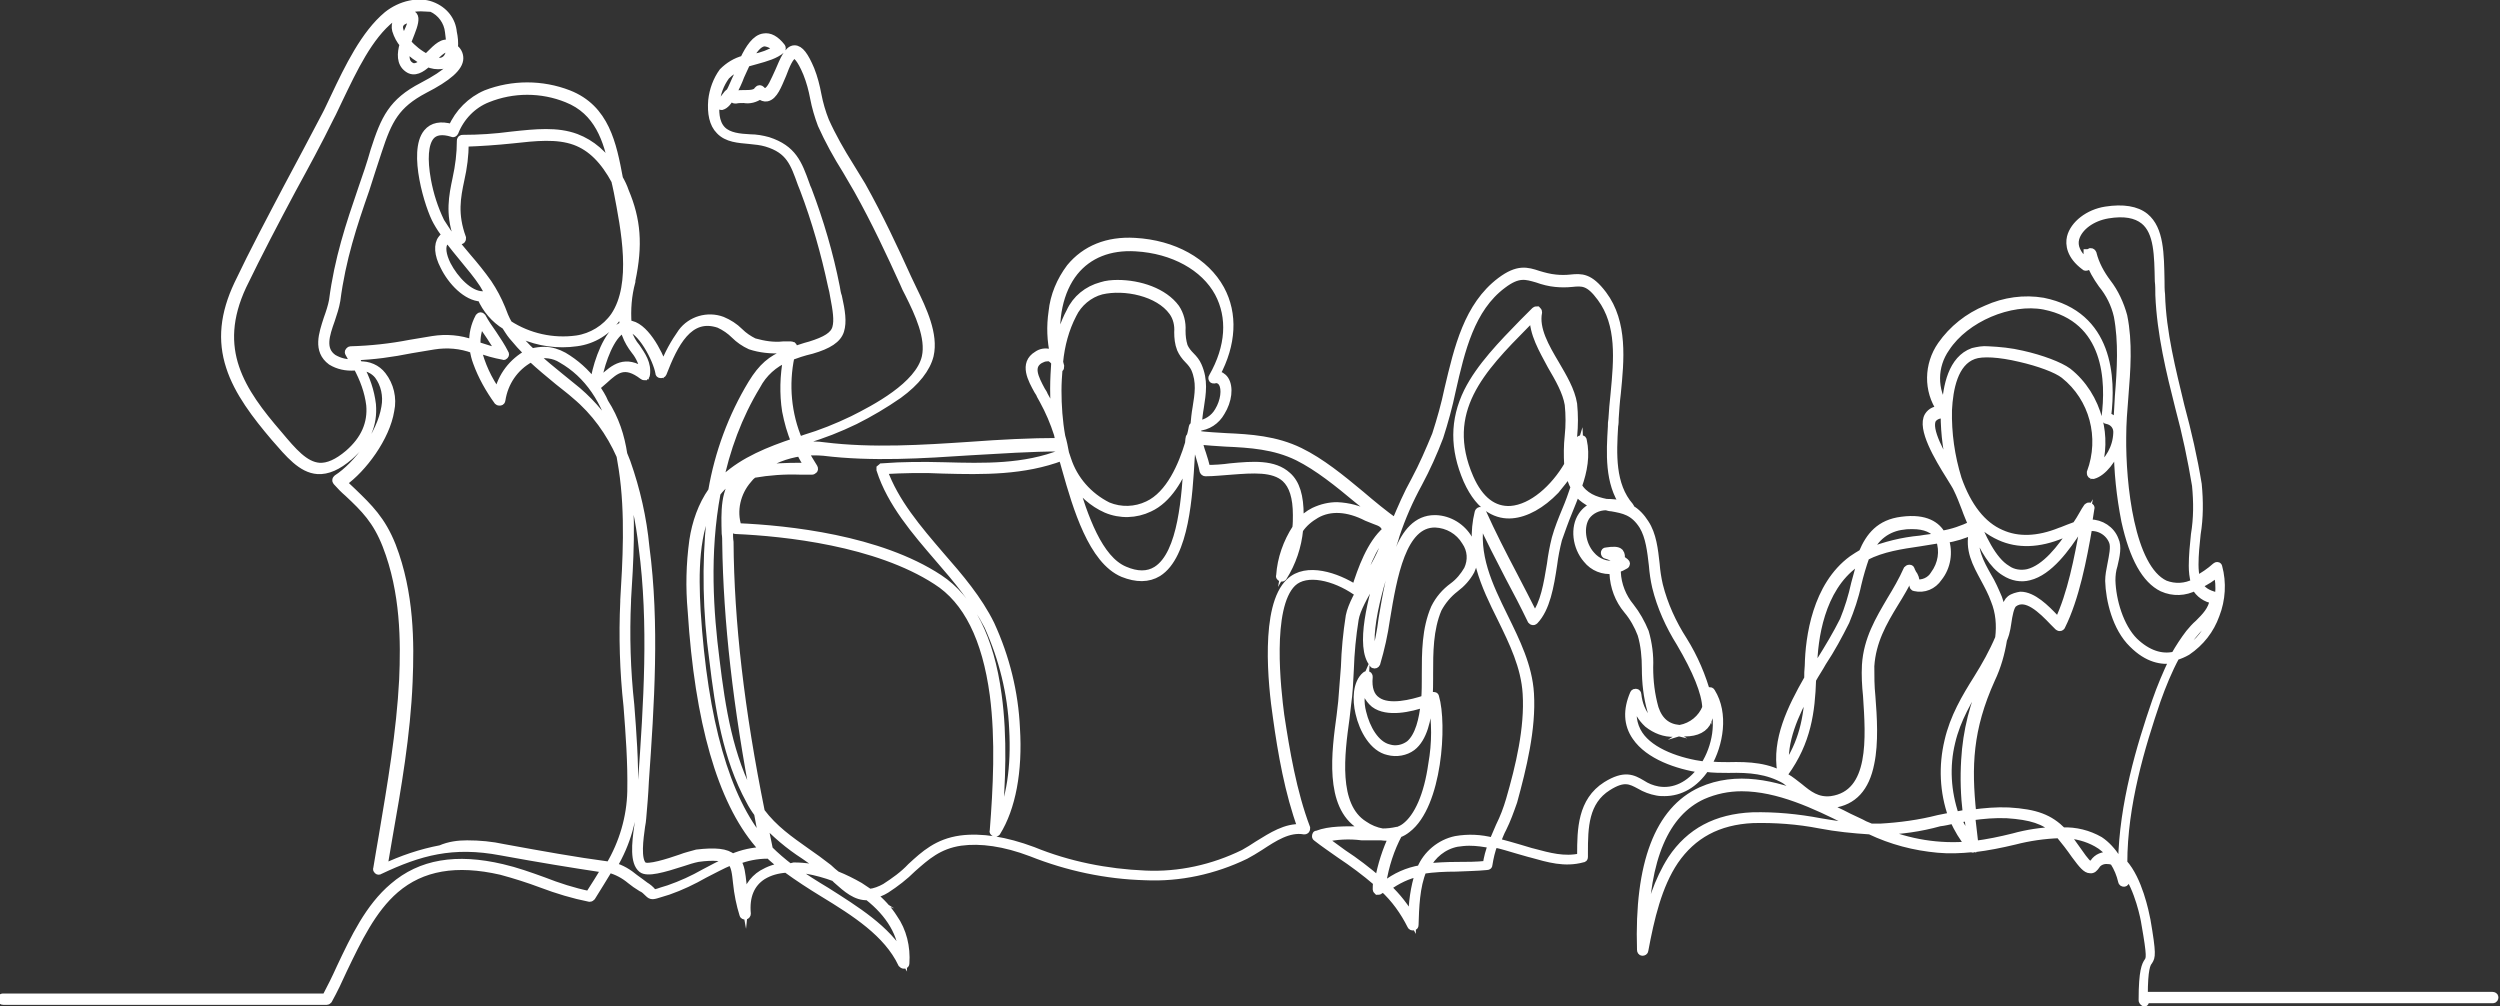 <svg xmlns="http://www.w3.org/2000/svg" xmlns:xlink="http://www.w3.org/1999/xlink" id="b2de4986-7d07-471b-a643-c9779cdeae7e" x="0px" y="0px" viewBox="0 0 463.5 186.6" style="enable-background:new 0 0 463.5 186.6;" xml:space="preserve">
<rect x="0" y="0" width="463.5" height="186.6" fill="#333333" stroke="none"/>
<style type="text/css">
	.st0{fill:#FFFFFF;stroke:#FFFFFF;stroke-width:1.4;stroke-miterlimit:10;}
</style>
<path class="st0" d="M397.6,185.9c-0.1,0-0.2-0.1-0.3-0.2c-0.1-0.1-0.1-0.2-0.1-0.3c0-5.5,0.6-6.5,1-7.1s0.6-0.9-0.5-7.1  c-0.1-0.8-1.2-6.4-3.6-9.6c0,0.6,0,1.1,0,1.7c0,0.2-0.1,0.4-0.3,0.4c-0.2,0-0.4-0.1-0.4-0.3l0,0c-0.3-1.3-0.8-2.5-1.5-3.6  c-0.3-0.2-0.7-0.3-1.1-0.3c-0.9-0.1-1.8,0.3-2.2,1c-0.3,0.4-0.6,0.8-1.1,0.7c-0.7,0-1.4-0.8-2.8-2.7c-0.9-1.3-1.9-2.6-2.9-3.8l0,0  c-2.8,0.1-5.6,0.5-8.3,1.2c-2.5,0.6-5,1.1-7.5,1.4l-0.1,0c-0.1,0.1-0.2,0.1-0.3,0c-2.1,0.2-4.2,0.3-6.3,0.1  c-4.4-0.4-8.6-1.5-12.6-3.4c-3.1-0.2-6.2-0.5-9.3-1.1c-4.1-0.8-8.3-1.1-12.4-1c-6.5,0.3-11.2,2.9-14.5,7.7  c-3.1,4.6-4.5,10.7-5.6,16.6c0,0.2-0.2,0.3-0.4,0.3c-0.2,0-0.3-0.2-0.3-0.4c-0.5-16,3.3-25.9,11.2-29.5c6.5-2.9,13.6-1.3,20.1,1.4  c-0.8-0.5-1.5-1-2.2-1.6c-0.8-0.6-1.6-1.2-2.4-1.8c-3.2-1.8-6.5-2.1-10.4-2c-1.4,0-2.9,0-4.3-0.2v0c-2,3-4.7,4.5-7.6,4.5  c-0.5,0-0.9,0-1.4-0.1c-1.1-0.2-2.2-0.6-3.2-1.2c-1.7-0.9-2.9-1.6-5.9,0.3c-4.3,2.7-4.4,7.5-4.4,12.2c0,0.3,0,0.5,0,0.8  c0,0.2-0.1,0.3-0.3,0.3c-3.3,0.9-6.3,0-9.5-0.9l-0.4-0.1l-2.1-0.6c-1.4-0.4-2.9-0.9-4.4-1.2c-0.5,1.3-0.8,2.6-1,3.9  c0,0.2-0.1,0.3-0.3,0.3c-2,0.2-3.9,0.2-5.8,0.3c-2,0-4.1,0.1-6.1,0.4c-1.3,3.1-1.4,7-1.5,10.2c0,0.2-0.1,0.3-0.3,0.3  c-0.2,0-0.3,0-0.4-0.2c-1.3-2.6-3-5-5.2-7l-0.6,0.5c-0.1,0.1-0.3,0.1-0.4,0.1c-0.1-0.1-0.2-0.2-0.2-0.3c0-0.4,0-0.9,0.1-1.3  c-2.2-1.9-4.5-3.6-6.9-5.2c-1.4-1-2.9-2-4.3-3.1c-0.2-0.1-0.2-0.3-0.1-0.5c0-0.1,0.1-0.1,0.2-0.1c2.3-0.9,5.3-0.8,8.2-0.8h1.3  c-0.5-0.2-1-0.5-1.5-0.8c-6-3.7-4.6-13.8-3.7-20.4c0.1-0.9,0.2-1.8,0.3-2.6c0.2-2.1,0.3-4.3,0.5-6.4c0.1-3.2,0.4-6.3,0.9-9.5  c0.4-2,1.8-4.4,3.3-7c1.8-3,3.6-6.2,3.5-8.4c-2.7,2.5-4.2,7.2-5.2,10.5v0.1c0,0.1-0.1,0.2-0.2,0.2c-0.1,0.1-0.2,0.1-0.3,0  c-3.8-2.6-9.1-4-11.7-1.5c-4.6,4.5-2.8,19.9-2.2,24.5c1,6.6,2.3,14.3,4.8,20.9c0,0.1,0,0.3-0.1,0.4c-0.1,0.1-0.2,0.1-0.3,0.1  c-2.9-0.5-5.6,1.3-8.2,3c-0.9,0.6-1.8,1.1-2.7,1.6c-5.8,2.8-12.2,4.2-18.6,3.9c-7.2-0.2-14.3-1.7-21.1-4.4c-5-1.9-9.4-2.5-13.1-2  c-4.1,0.6-6.4,2.7-8.9,4.9c-1.5,1.5-3.2,2.8-4.9,3.9c-0.8,0.5-1.6,0.8-2.5,1c1.5,1.2,2.9,2.7,3.9,4.3c1.7,2.4,2.4,5.4,2.2,8.4  c0,0.2-0.1,0.3-0.3,0.3c-0.2,0-0.3-0.1-0.4-0.2c-2.7-5.7-8.7-9.5-14.6-13.1c-2.3-1.4-4.6-2.9-6.8-4.5c-1.6,0.1-3.1,0.5-4.4,1.3  c-2.2,1.4-3.2,3.8-2.9,7c0,0.2-0.1,0.3-0.3,0.4c-0.2,0-0.4-0.1-0.4-0.2c-0.6-1.9-1-3.9-1.2-5.9c-0.2-1.8-0.3-3.1-1.1-4  c-1.7,0.7-3.3,1.6-4.9,2.4c-2.1,1.2-4.4,2.3-6.7,3.1l-1.3,0.4c-1.6,0.5-1.8,0.6-2.4,0c-0.4-0.4-0.8-0.8-1.3-1  c-0.8-0.5-1.4-0.9-2-1.4c-1.2-1-2.5-1.7-4-2.1c-1,1.7-2.1,3.4-3.2,5.2l0,0c-0.1,0.1-0.2,0.2-0.4,0.2c-3-0.6-6-1.5-8.9-2.6  c-2.4-0.9-4.9-1.7-7.5-2.4c-8.3-1.9-14.7-0.8-19.6,3.4c-4.3,3.7-7,9.4-9.6,14.8c-0.9,2-1.8,3.9-2.8,5.7c-0.1,0.1-0.2,0.2-0.3,0.2  h-60c-0.2,0-0.4-0.1-0.4-0.3c0-0.2,0.1-0.4,0.3-0.4c0,0,0.1,0,0.1,0h59.8c0.9-1.7,1.8-3.5,2.7-5.5c2.6-5.5,5.3-11.2,9.8-15  c5.1-4.4,11.7-5.5,20.2-3.5c2.6,0.6,5.1,1.5,7.6,2.4c2.8,1.1,5.6,2,8.5,2.6c1.1-1.7,2.1-3.3,3-4.8h-0.1c-6-0.9-12.1-1.9-19.2-3.2  c-9-1.7-15.1,0-22.5,3.5c-0.1,0.1-0.3,0.1-0.4,0c-0.1-0.1-0.2-0.2-0.1-0.4c0.3-2,0.7-4,1-5.9c1.6-9.5,3.3-19.4,3.8-29.1  c0.3-7,0.3-16.2-3.1-24.9c-1.8-4.6-4-6.8-7.1-9.7c-0.7-0.6-1.4-1.3-2.1-2.1c-0.1-0.1-0.1-0.2-0.1-0.3c0-0.1,0.1-0.2,0.2-0.3  c3.7-2.4,8.1-8.2,8.9-13.2c0.4-2.1-0.1-4.3-1.3-5.9c-0.8-1-2.1-1.6-3.4-1.6c1.2,2.2,2,4.5,2.3,7c0.3,3.7-1,6.8-4.2,9.6  c-2.2,1.9-4.1,2.7-5.9,2.6c-3-0.2-5.3-3-8-6.1c-3.4-4-6.8-8.4-8.3-13.1c-1.6-4.9-1.1-9.8,1.5-15.3c2.9-6.1,6.1-12.1,9.2-18  c2.3-4.3,4.7-8.8,7-13.2c0.6-1.1,1.1-2.3,1.7-3.5c2.6-5.5,5.6-11.7,9.8-15.2c2.5-2,5.8-2.7,8.2-1.8C82.4,1.9,83.8,3.8,84,6  c0.2,0.9,0.3,1.9,0.2,2.9c0.6,0.4,1,1.1,1,1.9c0,1.7-2.2,3.6-6.5,5.8c-5.3,2.8-6.7,5.6-8.6,11.4c-0.8,2.5-1.6,4.8-2.3,7.1  c-2.3,6.6-4.4,12.9-5.4,20.6c-0.2,1.2-0.6,2.4-1,3.6c-1,2.8-1.9,5.5,0.4,7.1c1.2,0.7,2.5,1,3.9,0.9l0,0c-0.3-0.6-0.7-1.2-1-1.8  c-0.1-0.1-0.1-0.3,0-0.4c0.1-0.1,0.2-0.2,0.3-0.2c3.7-0.1,7.4-0.5,11-1.2c1.4-0.2,2.8-0.5,4.2-0.7c2.5-0.4,5.1-0.2,7.5,0.7  c-0.1-1.7,0.3-3.4,1.1-4.9c0.1-0.1,0.2-0.2,0.3-0.2c0.1,0,0.2,0.1,0.3,0.2c0.6,1.1,1.3,2.1,2,3.1c0.8,1.2,1.6,2.4,2.2,3.6  c0.1,0.1,0.1,0.3,0,0.4c-0.1,0.1-0.2,0.2-0.3,0.1c-1.6-0.3-3.1-0.7-4.6-1.3l-0.2-0.1c0.7,3,2,5.8,3.8,8.3c0.7-3.2,2.7-5.8,5.6-7.4  c-1-1-2-2.1-2.9-3.2c-0.5-0.6-0.9-1.3-1.3-1.9c-2-1.2-3.6-3.1-4.5-5.2c-2.7-0.1-5.5-3-6.9-5.9c-1.1-2.1-1.2-4-0.4-5  c0.2-0.3,0.5-0.5,0.8-0.6c-0.6-0.8-1.2-1.7-1.7-2.6c-1.5-2.6-4.7-13-1.8-16.5c1-1.2,2.5-1.5,4.6-0.9c1.2-2.8,3.5-5.1,6.3-6.3  c4.9-1.9,10.4-1.9,15.3,0c6.9,2.7,8.2,9.3,9.4,15.7c0.4,0.7,0.8,1.5,1.1,2.4c2.2,5.2,2.6,9.9,1.2,16.5v0.2c-0.7,2.6-0.9,5.2-0.7,7.9  h0.1c2.9,0.1,5.6,5.2,6.5,7.9c0.8-2.3,2-4.4,3.4-6.4c1.7-2.3,4.8-3.2,7.5-2.2c1.2,0.5,2.3,1.2,3.2,2.1c0.8,0.8,1.7,1.4,2.7,1.9  c1.8,0.5,3.6,0.8,5.4,0.6h1.5c0.1,0,0.2,0.1,0.3,0.1c0.1,0.1,0.1,0.2,0.1,0.3l-0.1,0.6c1-0.3,2-0.7,3.2-1c2.9-0.9,4.4-1.8,4.8-3.2  s0.1-3.3-0.4-5.9c-0.1-0.6-0.2-1.2-0.4-1.9c-1.3-6.1-3-12.1-5.2-17.9l-0.4-1c-1.4-3.9-2.2-6.3-6.5-7.6c-1-0.3-2.1-0.4-3.1-0.5  c-2.1-0.2-4.2-0.3-5.6-1.8c-1.2-1.2-1.6-3.2-1.4-5.6c0.2-1.9,0.9-3.8,2-5.3c1.1-1.1,2.4-1.9,3.9-2.3c1-2.1,2.2-3.9,3.7-4.1  c1.1-0.2,2.2,0.4,3.3,1.8c0.1,0.1,0.1,0.4,0,0.5c0,0,0,0,0,0c-1.1,1-2.9,1.5-4.7,2l-1.8,0.5c-0.4,0.8-0.7,1.6-1.1,2.4  c-0.4,1.1-0.9,2.1-1.3,2.9c0.2,0.2,0.3,0.3,0.5,0.5c0.5-0.1,0.9-0.1,1.4-0.1c1.1,0,2.2,0,2.6-0.7c0.1-0.1,0.2-0.2,0.3-0.2  c0.1,0,0.2,0,0.3,0.1c0.2,0.3,0.6,0.5,0.9,0.4c0.9-0.2,1.6-2.1,2.4-3.8c0.9-2.1,1.7-4.1,2.9-4.1l0,0c1,0,1.9,1.2,3,3.8  c0.6,1.5,1,3.1,1.3,4.7c0.3,1.6,0.8,3.3,1.4,4.8c1.3,2.9,2.9,5.7,4.6,8.4c0.7,1.2,1.5,2.4,2.2,3.6c3.3,5.9,6,11.7,8.5,17.2l1,2.1  c1.8,3.7,4,8.3,3.1,12.2c-0.6,2.4-2.5,4.9-5.8,7.3c-2.6,1.8-5.3,3.4-8.1,4.8c-2.9,1.4-5.9,2.6-9,3.5l-1,0.4c0.1,0.3,0.2,0.5,0.4,0.8  c1.3-0.2,2.6-0.2,3.9,0c8.9,1.1,18.2,0.5,27.2-0.1c5.4-0.4,11-0.7,16.4-0.7c-0.1-0.4-0.2-0.9-0.3-1.4c-0.7-2.2-1.6-4.3-2.7-6.3  l-0.5-0.9c-0.1-0.3-0.3-0.6-0.5-0.9c-1.1-2-2.8-5-0.1-6.6c0.7-0.5,1.5-0.6,2.3-0.4c0.3,0.1,0.6,0.2,0.8,0.4c-0.6-2.6-0.7-5.3-0.3-8  c0.3-3,1.5-5.8,3.3-8.2c2.8-3.4,6.9-5.1,12-4.8c7.2,0.4,13.1,3.7,15.9,8.8c2.5,4.6,2.2,10.2-0.8,15.8c0.6,0.1,1.2,0.4,1.6,1  c0.9,1.4,0.6,3.9-0.7,6c-0.9,1.6-2.5,2.7-4.4,2.8c0,0.5,0,1,0.1,1.4c1.7,0.2,3.5,0.3,5.2,0.4c4.5,0.2,9.2,0.5,13.7,2.7  c3.9,1.9,7.7,5,11.3,8c2.1,1.8,4.3,3.6,6.4,5.1c1.1-2.6,2.2-5.2,3.6-7.7c1.5-2.8,2.7-5.6,3.9-8.5c0.9-2.8,1.7-5.6,2.3-8.5  c1.8-7.6,3.6-15.4,9.7-20c3.2-2.4,4.9-1.9,7-1.2c1,0.3,2.1,0.6,3.2,0.7c0.9,0.1,1.9,0.1,2.8,0c2-0.2,3.5-0.3,6,3  c3.9,5.2,3.2,12.2,2.6,18.3c-0.2,1.6-0.3,3.2-0.4,4.7c0,0.5,0,0.9-0.1,1.4c-0.3,5.1-0.6,10.9,2.9,14.9c0.1,0.1,0.1,0.3,0.1,0.4  c1.1,0.6,2,1.6,2.7,2.7c1.4,2.1,1.7,4.9,2,7.6c0.1,1.3,0.3,2.6,0.6,3.9c0.9,3.6,2.5,7.1,4.5,10.2c2,3.2,3.5,6.7,4.5,10.4  c0-0.2,0-0.4,0-0.7c0-0.2,0.1-0.3,0.3-0.3c0.2,0,0.3,0,0.4,0.2c2.5,4,1.5,9.7-0.7,13.5c1.3,0.2,2.5,0.2,3.8,0.2  c4-0.1,7.4,0.1,10.7,2.1c0.9,0.5,1.7,1.2,2.5,1.8c1.7,1.4,3.3,2.7,5.9,2.4c7.9-1.1,7.1-11.6,6.6-19.3c-0.2-1.9-0.3-3.8-0.2-5.7  c0.3-4.8,2.5-8.4,4.6-12c1.1-1.8,2.2-3.7,3.1-5.7c0.1-0.1,0.2-0.2,0.4-0.2c0.2,0,0.3,0.1,0.3,0.3c0.1,0.2,0.2,0.4,0.3,0.6  c0.4,0.5,0.6,1.1,0.6,1.8c1.3,0.2,2.7-0.4,3.4-1.6c1.4-1.9,1.8-4.3,1-6.5c-1.2,0.2-2.5,0.4-3.7,0.6c-3.4,0.5-6.9,1-10,2.6  c-0.6,1.7-1.1,3.4-1.5,5.1c-0.5,2.4-1.3,4.7-2.2,6.9c-1.3,2.6-2.7,5.2-4.3,7.6c-0.6,1.1-1.3,2.1-1.9,3.2c-0.2,5.9-0.9,11.5-5.1,17.3  c-0.1,0.1-0.2,0.2-0.4,0.1c-0.1,0-0.2-0.1-0.3-0.3c-1-5.9,1.8-11.7,5-17.3c0-0.8,0-1.5,0.1-2.4c0.1-5.2,1.4-14.8,8.1-19.7  c0.6-0.4,1.2-0.8,1.9-1.2c1.3-3.1,3.2-5.5,7.3-6c4.5-0.6,6.5,1,7.4,2.6c2-0.3,3.9-1,5.6-1.8c-0.4-1-0.9-2.1-1.2-3  c-0.5-1.3-1-2.6-1.5-3.6c-0.2-0.5-0.8-1.4-1.4-2.4c-2.2-3.5-5.4-8.9-4-11.2c0.5-0.8,1.4-1.2,2.3-1.1c-2.5-3.6-2.4-8.4,0.1-12  c2.1-3,5-5.3,8.4-6.7c3.3-1.5,7-2,10.5-1.4c12.3,2.5,12.8,14.2,11.9,21.3c0.8,0.2,1.4,0.8,1.8,1.5c0.1-1.8,0.2-3.6,0.3-5.3  c0.4-4.9,0.7-10-0.2-14.8c-0.5-2.2-1.5-4.2-2.9-5.9c-1-1.4-1.8-2.8-2.4-4.4c-0.1,0.3-0.2,0.6-0.2,0.9c0,0.2-0.2,0.3-0.4,0.3  c-0.1,0-0.1,0-0.2-0.1c-2.7-2-2.9-4.1-2.6-5.4c0.6-2.4,3.3-4.5,6.5-5s5.7-0.1,7.3,1.2c2.8,2.3,2.8,6.9,2.9,11.8c0,0.9,0,1.8,0.1,2.6  c0.2,7.1,2,14,3.6,20.7c1.3,4.8,2.4,9.6,3.2,14.5c0.3,3.1,0.3,6.2-0.2,9.2c-0.2,1.9-0.4,3.8-0.4,5.7c0,0.9,0.1,1.9,0.3,2.8  c1.3-0.7,2.5-1.5,3.6-2.5c0.1-0.1,0.2-0.1,0.3-0.1c0.1,0,0.2,0.1,0.2,0.2c0.8,2.9,0.6,6.1-0.5,8.9c-1,2.8-2.8,5.1-5.3,6.8  c-0.7,0.4-1.4,0.7-2.1,0.9c-1.4,2.6-2.5,5.3-3.5,8.1c-2.9,8.5-6.2,19.4-6.2,30.2c2.8,3.1,4,9.1,4.3,10.6c1.1,6.4,0.9,6.8,0.4,7.6  c-0.4,0.5-0.9,1.4-0.9,6.4h64.6c0.2,0,0.4,0.1,0.4,0.3c0,0.2-0.1,0.4-0.3,0.4c0,0-0.1,0-0.1,0h-64.5  C397.8,185.8,397.7,185.9,397.6,185.9L397.6,185.9z M147.2,161.3c1.9,1.4,4,2.7,6,3.9c5.5,3.5,11.2,7,14.2,12.2  c-0.1-4.1-2.4-8-6.5-11.2c-2.2,0.1-3.9-1.4-5.8-3.1l-0.4-0.4c-1.6-0.6-3.4-1.1-5.1-1.4C148.8,161.4,148,161.4,147.2,161.3z   M322.9,146c-2.5,0-4.9,0.5-7.2,1.5c-7,3.2-10.6,11.7-10.8,25.3c1-4.9,2.5-9.6,5-13.5c3.4-5.1,8.3-7.7,15-8  c4.2-0.1,8.4,0.3,12.6,1.1c2.4,0.4,4.9,0.8,7.4,1l-2.5-1.2C336.6,149.3,329.7,146,322.9,146z M257.2,164.5c1.8,1.7,3.4,3.7,4.6,5.9  c0-2.9,0.4-5.9,1.3-8.6C261,162.2,259,163.2,257.2,164.5z M136.6,159.6c0.8,1,0.9,2.5,1.1,4.2c0.1,1.1,0.2,2.2,0.4,3.3  c0.2-2.1,1.4-4,3.2-5.1c1.2-0.7,2.5-1.2,3.9-1.3c-0.9-0.7-1.9-1.5-2.7-2.3c-0.1,0.1-0.2,0.1-0.2,0.1  C140.3,158.5,138.4,158.9,136.6,159.6L136.6,159.6z M155.1,162.2c1.5,0.6,2.9,1.3,4.3,2.1c0.6,0.4,1.2,0.8,1.8,1.2  c1-0.1,2-0.5,2.9-1c1.7-1.1,3.4-2.3,4.8-3.8c2.5-2.3,4.9-4.5,9.2-5.1c3.8-0.5,8.3,0.2,13.4,2.1c6.6,2.7,13.7,4.1,20.8,4.4  c6.3,0.3,12.6-1.1,18.3-3.9c0.9-0.5,1.7-1,2.6-1.6c2.6-1.6,5.2-3.3,8.1-3.1c-2.4-6.5-3.7-14-4.6-20.5c-0.9-6-2.4-20.6,2.4-25.1  c3.1-3,8.8-1,12.2,1.2c1.1-3.5,2.8-8.3,5.7-10.8c-0.4-1.2-1-1.4-2.1-1.8c-0.5-0.2-1-0.4-1.5-0.6c-3.5-1.8-6.8-2-9.4-0.5  c-1.2,0.7-2.3,1.6-3.1,2.8c-0.3,3.1-1.3,6.1-3,8.8c-0.1,0.1-0.3,0.2-0.4,0.1c-0.2-0.1-0.3-0.2-0.2-0.4c0.2-3.1,1.3-6.2,3-8.8  c0.1-0.8,0.1-1.6,0.1-2.4c0-3.3-0.7-5.5-2.1-6.8c-2.2-2-6-1.7-10-1.4c-1.6,0.1-3.2,0.3-4.8,0.3l0,0c-0.2,0-0.3-0.1-0.4-0.3  c-0.2-1-0.5-2-0.8-3c-0.3-0.9-0.6-1.8-0.8-2.8h-0.3c-0.1,0.2-0.1,0.5-0.2,0.7c-0.1,0.8-0.1,1.7-0.2,2.7c-0.4,6.8-1,18.1-6.1,21.3  c-1.8,1.1-4,1.1-6.5,0.1c-5.7-2.4-8.6-12.2-10.6-19.3c-0.2-0.6-0.3-1.2-0.5-1.7v-0.1c-0.1-0.2-0.1-0.3-0.2-0.5  c-7.1,2.7-14.6,2.6-22,2.4c-3.7-0.2-7.4-0.1-11.1,0.1c2.1,5.9,6.4,10.9,10.6,15.8c3.5,4,7,8.1,9.3,12.8c2.8,6.1,4.4,12.6,4.7,19.2  c0.5,8-0.8,14.8-3.6,19.3c-0.1,0.1-0.3,0.2-0.4,0.1c-0.2-0.1-0.3-0.2-0.2-0.4c0.6-7.7,1.1-16.8,0-25.2c-1.4-10.4-4.9-17.5-10.6-21.1  c-11.1-7.2-28.1-9-37.2-9.4c-0.2,0-0.3-0.1-0.3-0.2c-1.1-3.4-0.3-7.1,2-9.7l0,0c-0.3,0.1-0.5,0.3-0.8,0.4c-2.4,1.8-2.2,6.2-2.1,9.8  c0,0.6,0,1.3,0.1,1.9c0.1,14.8,2,31.2,5.8,50c2.4,3.2,5.3,5.2,8.4,7.4c1.3,0.9,2.7,1.9,4.1,3C154.1,161.4,154.6,161.8,155.1,162.2z   M113.7,160.6c1.5,0.4,2.8,1.2,4,2.2c0.6,0.4,1.2,0.9,1.9,1.4c0.5,0.3,1,0.7,1.4,1.2c0.2,0.2,0.2,0.2,0.3,0.2  c0.5-0.1,0.9-0.2,1.4-0.4l1.3-0.4c2.3-0.8,4.5-1.8,6.6-3c1.5-0.8,3-1.6,4.6-2.3c-1.1-0.6-2.9-0.8-5.8-0.4c-1,0.2-1.9,0.5-2.8,0.8  c-3.7,1.2-6.6,2-7.6,1.2c-1.5-1.2-1.2-4.6-0.7-8c0.1-0.6,0.1-1.1,0.2-1.4c0.1-2.3,0.3-4.6,0.5-6.9c1-14.3,2-29.1,0.1-43.4  c-0.5-4.7-1.5-9.3-2.9-13.8c1.1,8.3,0.5,17.1,0.1,23.5v0.3c-0.3,6.4-0.1,12.9,0.6,19.3c0.4,5.2,0.8,10.5,0.7,15.9  C117.6,151.6,116.2,156.4,113.7,160.6z M156.9,163.8c0.8,0.8,1.8,1.3,2.9,1.7L159,165C158.3,164.6,157.6,164.2,156.9,163.8  L156.9,163.8z M256.3,163.7l0.4,0.4c2-1.6,4.3-2.6,6.7-3c1.1-2.7,3.6-4.8,6.5-5.4c2.3-0.4,4.6-0.3,6.9,0.3c0.4-0.9,0.8-1.9,1.2-2.8  c0.8-1.6,1.4-3.2,1.9-4.9c1.8-6.2,3.5-13.3,3.1-19.7c-0.3-5-2.5-9.5-4.7-14c-3-6-6-12.3-4.2-19.6c0-0.1,0.2-0.3,0.3-0.3  c0.2,0,0.3,0.1,0.4,0.2c1.8,4,3.8,7.9,5.8,11.7c1.3,2.5,2.6,5,3.9,7.6c1.8-2.2,2.4-6,3-9.6c0.2-1.6,0.5-3.2,0.9-4.8  c0.5-1.8,1.2-3.5,1.9-5.2c0.6-1.4,1.1-2.8,1.6-4.3c-0.5-0.9-0.8-1.8-0.9-2.8c-0.8,1.2-1.7,2.3-2.6,3.4c-2.6,2.7-5.5,4.3-8.1,4.5  c-2.4,0.2-5.8-0.8-8.3-6.4c-2.5-5.8-2.5-11.1,0.1-16.4c2.3-4.6,6.4-8.8,10.3-12.8c0.7-0.7,1.5-1.5,2.2-2.2c0.1-0.1,0.3-0.1,0.4-0.1  c0.1,0.1,0.2,0.2,0.2,0.4c-0.6,3.1,1.3,6.4,3.2,9.6c1.4,2.4,2.9,4.9,3.3,7.4c0.2,2,0.2,4,0,6c-0.1,1.4-0.2,2.8-0.2,4.2  c0.6-1.1,1-2.2,1.3-3.4c0-0.2,0.2-0.3,0.4-0.3c0.2,0,0.3,0.1,0.3,0.3c0.6,2.7,0.1,5.6-0.9,8.4c0.5,0.9,1.3,1.6,2.2,2.1  c0.9,0.5,2,0.8,3,1c1.1,0,2.2,0.1,3.3,0.4c-2.9-4.1-2.6-9.6-2.3-14.5c0-0.5,0-0.9,0.1-1.4c0.1-1.5,0.2-3,0.4-4.7  c0.6-6.3,1.2-12.8-2.5-17.8c-2.2-3-3.4-2.9-5.4-2.7c-1,0.1-2,0.1-3,0c-1.1-0.1-2.3-0.4-3.4-0.8c-2.1-0.6-3.5-1.1-6.4,1.1  c-5.9,4.4-7.7,12.1-9.4,19.6c-0.6,2.9-1.4,5.8-2.3,8.6c-1.1,2.9-2.4,5.8-3.9,8.6c-1.7,3.1-3.1,6.3-4.2,9.6c-0.1,0.4-0.3,1-0.5,1.6  c-1.7,5.2-5.7,17.1-3.5,21.2c0.7-2.4,1.2-4.9,1.5-7.4c1.4-8.2,3.1-18.4,9.7-18.4h0.2c2.5,0.1,4.8,1.5,6.1,3.7c1.1,1.8,1.3,4,0.4,5.9  c-0.7,1.3-1.7,2.4-2.9,3.3c-1.3,1-2.4,2.3-3.2,3.8c-1.6,3.8-1.6,8-1.6,12.1v0.8c0,0.9,0,2.1-0.1,3.5l0.7-0.3c0.1,0,0.2,0,0.3,0  c0.1,0,0.2,0.1,0.2,0.2c1.5,5,0.6,20.1-5.2,24.5c-0.5,0.4-1,0.7-1.6,0.9C257.8,157.4,256.8,160.5,256.3,163.7L256.3,163.7z   M245.3,155.5c1.2,0.9,2.5,1.8,3.7,2.7c2.3,1.5,4.5,3.2,6.6,5c0.5-2.8,1.4-5.6,2.6-8.1c-0.7,0.1-1.4,0.1-2.1,0c-1.2,0-2.4,0-3.6,0  C250.2,154.8,247.7,154.9,245.3,155.5L245.3,155.5z M147.2,160.6c2,0,4.1,0.3,6,1l-0.1-0.1c-1.4-1.1-2.7-2-4-2.9  c-2.8-1.8-5.4-4-7.6-6.4c0.4,1.7,0.7,3.5,1.1,5.3c1.2,1.2,2.5,2.3,3.8,3.3L147.2,160.6z M393.2,160.6l0.1,0.2v-0.1L393.2,160.6z   M272.4,156.1c-0.8,0-1.6,0.1-2.3,0.2c-2.5,0.5-4.6,2.2-5.7,4.5c1.9-0.2,3.8-0.3,5.8-0.3c1.7,0,3.5,0,5.4-0.2c0.2-1.3,0.5-2.5,1-3.7  C275.2,156.3,273.8,156.1,272.4,156.1z M115.6,84.2c0.2,0.5,0.4,1,0.6,1.5c1.8,5.1,3,10.4,3.5,15.7c1.9,14.3,0.9,29.2-0.1,43.5  c-0.1,2.3-0.3,4.6-0.5,6.9c0,0.3-0.1,0.8-0.2,1.4c-0.3,2.2-0.9,6.3,0.4,7.3c0.8,0.6,4.6-0.6,6.9-1.4c1-0.4,2-0.6,3-0.9  c3.4-0.4,5.5-0.2,6.6,0.8l0,0c1.8-0.8,3.8-1.2,5.8-1.3v-0.1c-0.3-0.4-0.7-0.7-1-1.1c-6.9-8.1-11.1-22.7-12.4-43.2  c-0.4-4.4-0.3-8.7,0.3-13.1c0.5-3.3,1.6-6.5,3.5-9.2c1.2-7,3.7-13.8,7.4-19.9c1.9-3.1,3.6-4.5,6.3-5.6c0.1-0.2,0.1-0.5,0.1-0.7h-1  c-1.9,0.1-3.9-0.1-5.7-0.7c-1.1-0.5-2.1-1.2-2.9-2c-0.8-0.8-1.8-1.5-2.9-2c-5.6-1.9-8.3,3.7-10.4,9.1c-0.1,0.2-0.2,0.2-0.4,0.2  c-0.2,0-0.3-0.1-0.3-0.3c-0.4-2.4-3.4-8.3-6-8.4c0.1,0.3,0.2,0.6,0.2,0.9c0.4,1,0.9,2,1.6,2.8c1,1.5,2.1,3,1.8,5.1  c0,0.1-0.1,0.2-0.2,0.3c-0.1,0-0.3,0-0.4-0.1c-3.4-2.6-5-1.2-7.2,0.8c-0.5,0.4-1,0.9-1.5,1.3c0.6,0.9,1.2,1.8,1.6,2.8  C114.1,77.7,115.1,80.9,115.6,84.2z M86.6,156.5c2.3,0,4.5,0.2,6.8,0.7c7.1,1.3,13.2,2.4,19.2,3.2l0.4,0.1c2.5-4.2,3.9-9,4-13.8  c0.1-5.3-0.3-10.6-0.7-15.8c-0.7-6.4-0.9-12.9-0.6-19.4v-0.3c0.4-6.7,1-15.9-0.3-24.3c-0.1-0.8-0.3-1.6-0.4-2.4  c-1.9-4.3-4.7-8.2-8.3-11.2c-1-0.9-2.1-1.7-3.2-2.6c-1.7-1.4-3.4-2.8-5-4.3l-0.2,0.1c-2.9,1.6-4.8,4.4-5.3,7.7  c0,0.1-0.1,0.3-0.3,0.3c-0.1,0-0.3,0-0.4-0.1c-1.6-2.2-3-4.7-3.9-7.2c-0.3-0.8-0.5-1.6-0.6-2.4c-2.4-0.9-4.9-1.1-7.4-0.7  c-1.4,0.2-2.8,0.5-4.2,0.7c-3.5,0.7-7,1.2-10.5,1.3c0.3,0.5,0.6,1.1,0.9,1.6c1.7-0.1,3.3,0.6,4.3,1.9c1.4,1.8,2,4.2,1.5,6.5  c-0.8,5-5.1,10.8-8.8,13.4l1.8,1.7c3,2.9,5.4,5.2,7.3,10c3.4,8.8,3.4,18,3.1,25.2c-0.4,9.8-2.1,19.6-3.8,29.2  c-0.3,1.7-0.6,3.5-0.9,5.3c3.4-1.6,6.9-2.8,10.6-3.5C83.3,156.7,85,156.5,86.6,156.5L86.6,156.5z M382.9,154.7  c0.8,0.9,1.6,2,2.5,3.3c1.1,1.6,1.8,2.4,2.2,2.4c0.1,0,0.3-0.2,0.6-0.5c0.6-0.9,1.7-1.4,2.9-1.2l0.3,0c-0.7-1-1.6-1.8-2.7-2.4  C386.9,155.3,384.9,154.8,382.9,154.7L382.9,154.7z M392.5,159.2c0.3,0.2,0.6,0.4,0.9,0.6c0.2-10.7,3.4-21.4,6.3-29.8  c0.9-2.6,2-5.2,3.2-7.7c-2.1,0.3-4.7-0.1-7.5-2.9c-3.1-3-4.3-8.2-4.4-11.7c0-1,0.2-2,0.4-3c0.3-1.6,0.7-3.3,0.3-4.3  c-0.7-1.8-2.6-2.9-4.5-2.6c-1,5.8-2.4,13.1-5,18.3c-0.1,0.1-0.1,0.2-0.3,0.2c-0.1,0-0.2,0-0.3-0.1c-0.3-0.3-0.6-0.6-0.9-0.9  c-2.1-2.2-5.1-5.2-7.4-3.4c-0.6,0.5-0.9,2.2-1.1,3.6c-0.1,0.7-0.2,1.3-0.4,2c-0.1,0.4-0.3,0.8-0.4,1.1c-0.4,2.5-1.1,5-2.2,7.3  c-4.2,9.3-4.4,16.2-3.5,24.9c2.2-0.3,4.5-0.5,6.7-0.4c5.1,0.3,7.6,1.3,10,3.7c2.4-0.1,4.8,0.5,6.9,1.7  C390.5,156.6,391.6,157.8,392.5,159.2L392.5,159.2z M277.5,156.1c1.5,0.4,3,0.8,4.3,1.2l2,0.6l0.4,0.1c3,0.8,5.8,1.6,8.9,0.9  c0-0.2,0-0.3,0-0.5c0-4.6,0.1-9.9,4.7-12.8c3.4-2.1,4.9-1.3,6.6-0.3c0.9,0.6,1.9,1,3,1.2c3,0.5,5.9-0.9,8.1-3.9  c-4.6-0.7-9.8-2.5-12.2-6c-1.6-2.3-1.7-5-0.4-8c0.1-0.2,0.2-0.2,0.4-0.2c0.2,0,0.3,0.2,0.3,0.3c0.4,3.8,2.6,5.9,5.1,6.5  c-1.3-0.8-2.2-2.1-2.6-3.5c-0.7-2.5-1-5.1-1-7.8c0-2.1-0.2-4.3-0.8-6.3c-0.6-1.6-1.5-3.2-2.6-4.5c-1.6-1.9-2.5-4.3-2.6-6.8  c0-0.2,0-0.4,0-0.6c-1.9,0.2-3.7-0.5-4.9-2c-2-2.3-2.4-5.9-0.9-8.1c0.6-0.9,1.5-1.6,2.6-1.9c-0.5-0.2-1.1-0.4-1.5-0.7  c-0.8-0.5-1.6-1.1-2.1-1.9c-0.5,1.3-1,2.6-1.5,3.8c-0.7,1.7-1.3,3.4-1.9,5.1c-0.4,1.6-0.7,3.1-0.9,4.7c-0.6,4-1.3,8.1-3.5,10.4  c-0.1,0.1-0.2,0.1-0.3,0.1c-0.1,0-0.2-0.1-0.3-0.2c-1.3-2.7-2.7-5.4-4.1-8c-1.8-3.5-3.7-7.1-5.3-10.7c-1.2,6.6,1.5,12.2,4.4,18.1  c2.2,4.5,4.5,9.1,4.8,14.2c0.4,6.5-1.4,13.8-3.1,20c-0.6,1.7-1.2,3.4-2,5C278.2,154.3,277.9,155.2,277.5,156.1L277.5,156.1z   M348.7,154.1c5.2,2.2,10.8,3.1,16.4,2.6c-1.2-1.4-2.1-3-2.9-4.7c-0.9,0.2-1.7,0.4-2.6,0.5C356,153.5,352.4,154,348.7,154.1  L348.7,154.1z M365.5,151.4c0.2,1.6,0.4,3.4,0.6,5.2c2.4-0.3,4.8-0.8,7.2-1.4c2.5-0.7,5.2-1.1,7.8-1.2c-2.1-1.9-4.5-2.7-9-3  C369.9,150.9,367.7,151.1,365.5,151.4L365.5,151.4z M132,92.9c-3.2,5.6-3.2,13.3-2.8,20.4c1.3,20.4,5.4,34.8,12.2,42.8  c0,0.1,0.1,0.1,0.2,0.2c-0.4-1.8-0.8-3.7-1.1-5.5c-0.6-0.8-1.1-1.6-1.5-2.4c-4.3-7.9-5.7-16.9-6.8-26.1c-1.2-8.7-1.4-17.5-0.5-26.3  C131.6,95,131.8,94,132,92.9L132,92.9z M363,151.9c0.6,1.4,1.4,2.8,2.4,4c-0.2-1.6-0.3-3-0.5-4.4C364.2,151.6,363.5,151.8,363,151.9  L363,151.9z M256.4,104.3c-0.6,1.2-1.3,2.5-2,3.7c-1.5,2.5-2.9,5-3.2,6.8c-0.5,3.1-0.8,6.2-0.9,9.4c-0.1,2.1-0.2,4.3-0.5,6.4  c-0.1,0.8-0.2,1.6-0.3,2.6c-0.9,6.5-2.2,16.2,3.4,19.7c1,0.7,2.2,1.2,3.4,1.4c0.9,0,1.8-0.1,2.7-0.3c0.1,0,0.1,0,0.2,0  c0.5-0.2,0.9-0.4,1.3-0.7c2.4-1.8,4.2-5.9,5-11.6c0.7-3.9,0.7-7.9,0-11.8l-0.6,0.2c-0.2,3.2-1,6.8-3.1,8.4c-1.2,0.9-2.9,1.2-4.4,0.8  c-2.8-0.6-4.7-4-5.4-7.1c-0.6-2.5-0.5-5.6,1.2-7c0.1-0.1,0.4-0.1,0.5,0c0.1,0.1,0.1,0.2,0.1,0.3c-0.2,2.1,0.3,3.6,1.5,4.4  c2.2,1.6,6.5,0.5,8.9-0.3c0.1-1.4,0.1-2.8,0.1-3.7v-0.8c0-4.1,0-8.5,1.7-12.4c0.8-1.6,1.9-2.9,3.4-4c1.1-0.8,2-1.9,2.7-3.1  c0.8-1.7,0.7-3.6-0.4-5.2c-1.2-2-3.3-3.2-5.6-3.3c-6.1-0.1-7.8,9.8-9.1,17.7c-0.4,2.8-1,5.5-1.8,8.2c-0.1,0.2-0.3,0.3-0.5,0.2  c-0.1,0-0.1-0.1-0.1-0.1C251.9,120,254.3,110.8,256.4,104.3z M346.9,153.4c0.6,0,1.1,0,1.7,0c3.6-0.2,7.3-0.7,10.8-1.6l2.5-0.5  c-1.6-4.5-1.8-9.3-0.7-13.9c1-4.4,3.2-8.1,5.4-11.6c1.5-2.4,2.9-4.9,4-7.5c0.3-2.4,0.1-4.8-0.8-7c-0.5-1.4-1.2-2.7-1.9-4  c-1.5-2.8-3-5.4-2.1-8.9c-1.7,0.8-3.4,1.3-5.2,1.6c0.8,2.4,0.4,5.1-1.2,7.1c-1,1.5-2.7,2.2-4.4,1.8c-0.2,0-0.3-0.2-0.3-0.4  c0-0.6-0.2-1.2-0.5-1.6c0,0-0.1-0.1-0.1-0.1c-0.8,1.7-1.8,3.4-2.8,5c-2.2,3.6-4.2,7.1-4.5,11.7c0,1.9,0,3.7,0.2,5.6  c0.3,3.8,0.6,8.6-0.2,12.4c-0.9,4.6-3.2,7.1-7,7.6c-0.8,0.1-1.5,0.1-2.3-0.1c1.8,0.8,3.6,1.6,5.3,2.5c1,0.5,2,0.9,2.9,1.4  C346.1,153.1,346.5,153.2,346.9,153.4z M136.8,97.7c9.3,0.4,26.2,2.2,37.3,9.5c5.8,3.8,9.5,11.1,10.9,21.6  c1.1,7.9,0.7,16.4,0.1,23.8c2.2-4.3,3.1-10.4,2.7-17.5c-0.3-6.6-1.9-13-4.6-19c-2.3-4.5-5.8-8.7-9.2-12.6c-4.3-5-8.8-10.2-10.8-16.4  c0-0.1,0-0.2,0-0.3c0.1-0.1,0.2-0.1,0.3-0.2c3.9-0.3,7.7-0.3,11.6-0.2c7.3,0.2,14.8,0.4,21.8-2.4V84c0,0,0-0.1,0-0.1  c-0.1-0.3-0.2-0.6-0.3-0.9c-5.5,0-11.1,0.4-16.5,0.7c-9.1,0.6-18.4,1.2-27.4,0.1c-1.2-0.1-2.3-0.1-3.5,0c0.5,1,1.1,1.9,1.7,2.9  c0.1,0.2,0.1,0.4-0.1,0.5c-0.1,0-0.1,0.1-0.2,0.1c-0.7,0-1.5,0-2.3,0c-2.9-0.1-5.7,0.1-8.6,0.6c-0.4,0.3-0.7,0.6-1,1  C136.6,91.3,135.8,94.7,136.8,97.7z M369.9,121.4c-0.9,1.7-1.8,3.2-2.8,4.8c-2.1,3.5-4.3,7.1-5.3,11.4c-1.1,4.5-0.8,9.2,0.7,13.6  c0.7-0.1,1.4-0.3,2.1-0.4c-0.4-3.3-0.5-6.6-0.3-9.9c0.3-5.3,1.6-10.6,3.9-15.4C369,124.2,369.5,122.8,369.9,121.4z M132.9,91.4  c-2.1,11.2-1.3,22.3-0.2,30.9c1.1,9.1,2.5,18,6.8,25.9c0.2,0.3,0.4,0.6,0.6,1c-3.5-18.2-5.3-34.1-5.5-48.5c0-0.6,0-1.2-0.1-1.8  c-0.1-3.8-0.3-8.4,2.4-10.4c0.7-0.5,1.5-0.8,2.3-1c2.5-2.1,5.5-3.5,8.7-4l-0.3-0.6c-4.7,1.6-9.4,3.4-12.8,6.6  C134.2,89.9,133.5,90.6,132.9,91.4L132.9,91.4z M335.4,127.6c-2.7,4.9-4.9,9.8-4.4,14.8C334.2,137.7,335.1,133.3,335.4,127.6  L335.4,127.6z M303.1,130.1c-0.7,2-0.4,4.3,0.8,6.1c2.2,3.3,7.5,5.1,12.1,5.7c2.1-3.3,3.1-8.2,1.4-12c-0.1,0.5-0.2,1-0.4,1.5  c0.1,1-0.2,1.9-0.6,2.7c-0.8,1.3-2.5,1.9-4.9,1.7c-0.4,0.1-0.7,0.1-1.1,0.1c-1.8,0.1-3.5-0.6-4.9-1.7  C304.3,133.1,303.5,131.7,303.1,130.1z M253,126.5c-0.8,1.8-0.9,3.7-0.4,5.6c0.7,2.9,2.4,6,4.9,6.6c1.3,0.4,2.7,0.1,3.8-0.7  c1.8-1.5,2.5-4.7,2.8-7.6c-2.6,0.9-6.9,1.9-9.3,0.1C253.6,129.5,252.9,128,253,126.5L253,126.5z M299.9,105.4  c-0.1,0.2-0.1,0.5-0.1,0.7c0.1,2.3,1,4.6,2.5,6.4c1.1,1.4,2,3,2.7,4.7c0.6,2.1,0.9,4.3,0.8,6.5c0,2.6,0.3,5.1,1,7.6  c0.8,2.4,2.3,3.6,4.5,3.8h0.2c2.2-0.4,4-1.9,4.8-3.9c-0.1-2.8-1.8-6.9-4.8-12c-2-3.2-3.6-6.7-4.5-10.4c-0.3-1.3-0.5-2.7-0.6-4  c-0.3-2.6-0.6-5.3-1.8-7.3c-1.7-2.7-3.6-3-5.8-3.4c-0.3,0-0.7-0.1-1-0.2c-1.5,0-2.9,0.7-3.7,1.8c-1.3,1.9-0.9,5.2,0.9,7.2  c1.1,1.3,2.8,2,4.5,1.7l0.1-0.4c0-0.1,0.1-0.2,0.1-0.3c-0.5-0.5-1.2-0.8-1.9-1c-0.2,0-0.3-0.2-0.3-0.4c0-0.2,0.1-0.3,0.3-0.3  c1.3-0.2,2.1-0.2,2.5,0.2c0.3,0.4,0.3,0.8,0.2,1.2c0.3,0.2,0.5,0.4,0.8,0.6c0.1,0.1,0.2,0.2,0.2,0.3c0,0.1-0.1,0.3-0.2,0.3  C300.8,105.1,300.4,105.3,299.9,105.4L299.9,105.4z M316.1,133.1c-0.6,0.8-1.3,1.4-2.1,1.9C315,134.7,315.8,134,316.1,133.1z   M345.1,103.8c-0.4,0.2-0.7,0.5-1.1,0.7c-6.5,4.7-7.7,14-7.8,19.1v1l1.3-2.1c1.5-2.4,3-4.9,4.3-7.5c0.9-2.2,1.6-4.5,2.1-6.8  C344.3,106.7,344.7,105.2,345.1,103.8L345.1,103.8z M387.5,97c2,0,3.9,1.2,4.6,3.1c0.6,1.2,0.2,3-0.2,4.7c-0.3,0.9-0.4,1.9-0.4,2.8  c0.1,3.7,1.5,8.6,4.2,11.3c2.4,2.3,5,3.2,7.5,2.6c0.8-1.4,1.7-2.8,2.7-4.1c0.5-0.6,1.1-1.3,1.7-1.8c1.3-1.3,2.5-2.5,2.8-4.4  c-1.4-0.2-2.7-1.1-3.4-2.4c-1.9,1-4.1,1.1-6.1,0.2c-3.1-1.5-5.4-5.6-6.9-12.4c-0.9-4.6-1.4-9.2-1.4-13.9c-0.8,2.4-2.7,4.9-4.5,5.4  c-0.1,0-0.3,0-0.4-0.1c-0.1-0.1-0.1-0.3-0.1-0.4c2.4-6.5,0.5-13.8-4.9-18.1c-1.4-1.1-4.7-2.3-8.2-3.1c-3.8-0.9-7-1.1-8.6-0.5  c-3.6,1.3-4.5,6.2-4.7,10.1c-0.1,4.3,0.5,8.6,1.8,12.8c1.8,5.1,4.5,8.6,8,10.1c3.1,1.4,6.8,1.3,11-0.4l0.3-0.1  c0.8-0.3,1.7-0.7,2.6-1c0.5-0.7,0.9-1.4,1.3-2.1c0.3-0.5,0.5-0.9,0.8-1.3c0.1-0.1,0.3-0.2,0.4-0.1c0.2,0.1,0.3,0.2,0.2,0.4  c-0.1,0.8-0.3,1.7-0.4,2.7h0.5L387.5,97z M407.7,108.4c0.5,1,1.5,1.7,3.2,2.1c0.2,0,0.3,0.2,0.3,0.4c-0.3,2.3-1.6,3.7-3.1,5.1  c-0.6,0.6-1.1,1.2-1.6,1.8c-0.8,1-1.6,2.1-2.2,3.3c0.4-0.2,0.8-0.4,1.2-0.6c4.3-2.6,6.9-9.2,5.6-14.3  C410.1,107.1,409,107.8,407.7,108.4L407.7,108.4z M374.6,110.4c2.3,0,4.7,2.4,6.4,4.2l0.6,0.6c2.4-5,3.7-11.8,4.7-17.4  c-0.3,0.1-0.6,0.1-0.9,0.2c-2.3,3.6-5.5,8-9.2,8.9c-1.5,0.4-3.1,0.1-4.5-0.8c-2.2-1.3-3.9-4.3-5.3-7.5c-0.7,3.2,0.7,5.7,2.1,8.2  c0.8,1.3,1.4,2.7,2,4.1c0.5,1.4,0.8,2.8,0.9,4.2c0.2-1.6,0.5-3.4,1.3-4C373.2,110.7,374,110.5,374.6,110.4L374.6,110.4z M387.6,46.7  c0.2,0,0.3,0.1,0.4,0.3c0.5,2,1.5,3.8,2.7,5.4c1.4,1.8,2.4,4,3,6.2c1,4.9,0.6,10,0.2,15c-0.2,2.4-0.4,4.9-0.4,7.4  c-0.1,8.7,1.5,24.3,7.9,27.3c1.8,0.7,3.8,0.6,5.5-0.3c-0.3-1-0.4-2.1-0.4-3.1c0-1.9,0.2-3.9,0.4-5.8c0.5-3,0.5-6,0.2-9.1  c-0.8-4.8-1.8-9.6-3.1-14.4c-1.7-6.7-3.4-13.7-3.7-20.9c0-0.9,0-1.8-0.1-2.6c-0.1-4.7-0.1-9.1-2.7-11.2c-1.5-1.2-3.7-1.6-6.7-1.1  s-5.4,2.3-6,4.4c-0.4,1.5,0.3,2.9,1.8,4.3c0-0.2,0.1-0.4,0.2-0.7c0.1-0.3,0.2-0.6,0.2-0.9C387.2,46.9,387.4,46.8,387.6,46.7  L387.6,46.7z M365.8,95.5c1.6,4,3.6,8.4,6.3,10c1.1,0.8,2.6,1,3.9,0.7c3.2-0.8,6.1-4.5,8.3-7.9c-0.6,0.2-1.2,0.4-1.7,0.7l-0.3,0.1  c-4.3,1.8-8.2,1.9-11.5,0.4C368.8,98.6,367.1,97.3,365.8,95.5L365.8,95.5z M199,89.1c2,6.7,4.7,14.6,9.5,16.6c2.3,1,4.3,1,5.9,0  c4.8-3,5.4-14,5.8-20.7c-1.4,3.6-3.6,7.6-7.1,9.2c-2.5,1.2-5.4,1.3-8,0.2C202.6,93.3,200.5,91.4,199,89.1z M240.1,99.7  c-0.9,1.7-1.5,3.5-1.8,5.3C239.2,103.4,239.8,101.6,240.1,99.7z M300.2,104.4L300.2,104.4L300.2,104.4l0.1,0.1L300.2,104.4z   M299.2,102.8l0.6,0.4c0-0.1,0-0.2-0.1-0.2C299.6,102.8,299.4,102.8,299.2,102.8L299.2,102.8z M354.6,97.4c-0.6,0-1.1,0-1.7,0.1  c-2.9,0.3-5.3,2.1-6.4,4.8c3-1.2,6.2-2,9.5-2.3c1.1-0.2,2.3-0.3,3.5-0.5C358.5,98.1,356.9,97.4,354.6,97.4L354.6,97.4z M257.9,98.7  c0,0.3,0.1,0.5,0,0.8c0-0.1,0.1-0.3,0.1-0.4s0.1-0.5,0.2-0.7L257.9,98.7z M247.9,93.8c2.1,0.1,4.1,0.6,5.9,1.6  c0.5,0.2,0.9,0.4,1.4,0.6c1.1,0.2,2,0.9,2.4,2c0.2-0.1,0.4-0.2,0.5-0.4c-2.1-1.5-4.3-3.3-6.4-5c-3.6-3-7.3-6-11.1-7.9  c-4.3-2.1-8.8-2.4-13.4-2.6c-1.6-0.1-3.3-0.2-5-0.4c0.2,0.8,0.4,1.6,0.7,2.4c0.3,0.9,0.6,1.9,0.8,2.8c1.5,0,3-0.1,4.4-0.3  c4.2-0.4,8.1-0.7,10.6,1.6c1.6,1.4,2.3,3.8,2.3,7.3c0,0.5,0,0.9,0,1.4c0.7-0.9,1.6-1.6,2.6-2.1C245.1,94.1,246.5,93.8,247.9,93.8  L247.9,93.8z M386.6,96.1l-0.7,1.1l0.5-0.1L386.6,96.1z M284.3,58.7l-1.5,1.5c-8.1,8.2-15.7,16-10.3,28.4c1.8,4.1,4.4,6.1,7.6,5.9  c4-0.3,8.1-4,10.6-8.3c-0.1-1.8-0.1-3.6,0.1-5.4c0.2-1.9,0.2-3.9,0-5.8c-0.4-2.4-1.8-4.8-3.2-7.2C286,64.8,284.2,61.8,284.3,58.7z   M197.9,85.2c1.2,3.7,3.9,6.8,7.5,8.6c2.4,1,5.1,0.9,7.4-0.2c4.1-1.9,6.4-7.4,7.6-11.4c0-0.4,0.1-0.7,0.1-1c0-0.1,0.1-0.2,0.1-0.2  c0,0,0.1,0,0.1-0.1c0.2-0.6,0.3-1.2,0.4-1.7c0-0.2,0.2-0.3,0.3-0.3c0.1-1.1,0.2-2.2,0.4-3.3c0.4-2.5,0.8-4.8-0.3-7.3  c-0.3-0.6-0.7-1.1-1.2-1.6c-0.6-0.6-1.1-1.3-1.4-2c-0.4-1-0.5-2.1-0.5-3.1c0.1-1.3-0.2-2.7-1-3.8c-2.6-3.6-8.9-4.9-13.2-3.9  c-2.3,0.6-4.3,2.3-5.3,4.4c-1.4,2.7-2.2,5.7-2.5,8.8c0.1,0.3,0.1,0.5,0.2,0.8c0,0.2,0,0.4-0.2,0.4h-0.1c-0.1,1.3-0.2,2.7-0.2,4.1  c0,2.8,0.2,5.7,0.7,8.5c0.3,1,0.5,2,0.7,3.1C197.6,84.2,197.7,84.7,197.9,85.2z M145.9,66.4c-2.4,1-4.4,2.8-5.6,5.1  c-3.4,5.6-5.7,11.8-7,18.3c0.4-0.4,0.7-0.8,1.1-1.2c3.5-3.2,8.2-5.1,13-6.7c-0.8-1.8-1.3-3.7-1.7-5.7  C145.2,73,145.3,69.7,145.9,66.4L145.9,66.4z M291.5,86.4c0.1,1,0.3,1.9,0.6,2.8c0.6-1.9,0.9-3.9,0.8-5.9  C292.6,84.3,292.1,85.4,291.5,86.4L291.5,86.4z M360.3,76.9c-0.8-0.1-1.5,0.2-2,0.8c-1.1,1.9,1.7,6.7,3.6,9.9  c-0.9-3.5-1.4-7.1-1.4-10.7L360.3,76.9z M368.6,64.9c2.1,0.1,4.2,0.3,6.3,0.8c3.6,0.8,7,2.1,8.5,3.2c2.8,2.2,4.8,5.4,5.7,8.9  c0.8,3,0.7,6.3-0.2,9.2c2.1-1.6,3.5-4,3.6-6.7c0.1-1.2-0.7-2.2-1.9-2.4c-0.2,0-0.3-0.2-0.3-0.4c0.9-6.8,0.6-18.4-11.3-20.8  c-6.3-1.2-14.6,2.3-18.2,7.8c-2.4,3.4-2.4,7.8-0.1,11.2c0.2-4.1,1.2-9.1,5.1-10.5C366.7,65,367.6,64.8,368.6,64.9L368.6,64.9z   M148.4,83.9c-2.7,0.4-5.3,1.4-7.5,3c2.4-0.3,4.9-0.4,7.4-0.4h1.7C149.3,85.7,148.8,84.8,148.4,83.9L148.4,83.9z M78,1.4  c-2,0-3.9,0.7-5.4,2c-4.2,3.3-7.1,9.5-9.7,14.9c-0.6,1.2-1.1,2.4-1.7,3.5c-2.2,4.5-4.6,8.9-7,13.3C51.1,40.9,47.9,47,45,53  c-5.5,11.8-0.3,19.5,6.7,27.6c2.6,3.1,4.8,5.7,7.5,5.9c1.6,0.1,3.4-0.7,5.4-2.4c3-2.6,4.3-5.6,4-9c-0.3-2.5-1.2-4.9-2.4-7.1h-0.5  c-1.5,0.1-3-0.2-4.3-1c-2.7-2-1.6-5.1-0.7-7.9c0.4-1.1,0.8-2.3,1-3.4c1-7.7,3.1-14,5.4-20.7c0.8-2.3,1.6-4.6,2.3-7.1  c1.9-5.9,3.3-9,8.9-11.9c5-2.6,6.1-4.2,6.1-5.2c0-0.4-0.1-0.7-0.4-1c-0.1,1.1-1,2.1-2.1,2.3c-0.9,0.1-1.8,0-2.6-0.4  c-1.2,1.1-2.5,1.9-3.7,1c-1.4-1-1.3-2.8-0.8-4.5c-0.6-0.7-1.1-1.6-1.4-2.6c-0.3-1.2,0.3-2.5,1.5-2.8c0.1,0,0.2-0.1,0.4-0.1  c0.2-0.1,1-0.3,1.4,0.2s0.1,1.7-0.5,3.2c-0.2,0.6-0.5,1.2-0.7,1.8c1,1.1,2.2,2.1,3.6,2.8c0.2-0.2,0.4-0.4,0.6-0.6  c1.3-1.3,2.5-2.5,3.7-1.9c0-0.8-0.1-1.5-0.2-2.3c-0.2-1.9-1.4-3.6-3.2-4.4C79.5,1.5,78.7,1.4,78,1.4L78,1.4z M146.6,66.1  c-1.1,5.2-0.6,10.7,1.5,15.6l1.1-0.4c3-0.9,6-2.1,8.9-3.5c4-2,12.3-6.3,13.5-11.6c0.8-3.6-1.3-8.1-3.1-11.7c-0.4-0.7-0.7-1.4-1-2.1  c-2.5-5.5-5.2-11.3-8.5-17.2c-0.7-1.2-1.4-2.4-2.1-3.6c-1.7-2.7-3.3-5.6-4.6-8.5c-0.6-1.6-1.1-3.3-1.4-4.9c-0.3-1.6-0.7-3.1-1.3-4.6  c-1.2-2.9-2-3.4-2.3-3.4l0,0c-0.8,0-1.6,2-2.2,3.6c-0.9,2.1-1.6,4-2.9,4.3c-0.5,0.1-0.9-0.1-1.3-0.4c-0.9,0.6-1.9,0.9-3,0.7  c-0.5,0-1,0-1.5,0.1c-0.1,0-0.3,0-0.4-0.1c-0.1-0.2-0.3-0.3-0.4-0.5c-0.6,0.9-1.1,1.6-1.8,1.8c-0.2,0-0.4-0.1-0.4-0.3  c0-0.1,0-0.2,0.1-0.3c0.4-0.4,0.7-0.8,1-1.2c0.3-0.4,0.5-0.7,0.8-0.8c0.5-0.9,0.9-2,1.4-3c0.3-0.6,0.5-1.2,0.8-1.8  c-1.1,0.3-2.1,1-2.9,1.8c-1.1,1.5-1.7,3.2-1.9,5c-0.1,1.3-0.2,3.6,1.2,5c1.2,1.2,3.2,1.4,5.2,1.5c1.1,0,2.2,0.2,3.3,0.5  c4.6,1.5,5.6,4.2,7,8.1c0.1,0.3,0.2,0.6,0.4,1c2.2,5.8,4,11.9,5.2,18c0.1,0.6,0.2,1.3,0.4,1.8c0.6,2.7,0.9,4.7,0.4,6.3  s-2.2,2.7-5.3,3.6C148.8,65.3,147.7,65.7,146.6,66.1z M99.2,65.9c1.5,1.4,3.1,2.7,4.7,4c1.1,0.9,2.2,1.8,3.2,2.6  c2.9,2.5,5.3,5.4,7.1,8.8c-1.9-7.1-5.2-11.9-10.1-14.7C102.7,65.7,100.9,65.5,99.2,65.9L99.2,65.9z M221.4,80.8L221.4,80.8  L221.4,80.8L221.4,80.8z M207.2,52.6c4.1,0,8.6,1.5,10.8,4.5c0.8,1.2,1.2,2.7,1.1,4.2c0,1,0.1,1.9,0.4,2.9c0.3,0.7,0.8,1.3,1.3,1.8  c0.5,0.5,1,1.1,1.3,1.8c1.2,2.7,0.8,5.1,0.4,7.7c-0.2,1.1-0.3,2.2-0.4,3.2c1.6-0.2,3-1.1,3.8-2.5c1.1-1.8,1.4-4.1,0.7-5.2  c-0.3-0.5-0.9-0.8-1.5-0.6c-0.1,0-0.3,0-0.3-0.1c-0.1-0.1-0.1-0.3,0-0.4c3.2-5.6,3.5-11.1,1.1-15.6c-2.6-4.8-8.4-8-15.3-8.4  c-4.9-0.3-8.8,1.3-11.4,4.5c-2.8,3.5-3.9,8.8-3.1,14.4c0.4-2.4,1.1-4.8,2.3-7c1.1-2.4,3.2-4.1,5.8-4.8  C205.1,52.7,206.2,52.6,207.2,52.6L207.2,52.6z M194.1,66.3c-0.5,0-0.9,0.2-1.3,0.4c-2,1.2-1,3.3,0.3,5.7c0.2,0.3,0.4,0.6,0.5,0.9  l0.5,0.9c0.6,1.2,1.1,2.3,1.6,3.4c-0.2-1.8-0.3-3.6-0.3-5.5s0.1-3.3,0.2-4.9c-0.3-0.5-0.7-0.8-1.2-1  C194.4,66.3,194.2,66.3,194.1,66.3L194.1,66.3z M115.7,61c-0.4,0.2-0.8,0.4-1.1,0.7c-2,1.9-3.5,6.7-3.8,9.3c0.4-0.3,0.7-0.6,1-0.9  c2.1-1.9,4.1-3.6,7.6-1.2c-0.2-1.4-0.8-2.8-1.7-3.9c-0.7-0.9-1.3-1.9-1.7-3C115.9,61.7,115.8,61.3,115.7,61z M100.9,65  c1.3,0,2.5,0.4,3.6,1c2.2,1.3,4.1,3,5.6,5c0.3-2.5,1.8-7.6,4.1-9.8c0.4-0.4,0.9-0.7,1.4-0.9c-0.2-1.2-0.2-2.3-0.1-3.5  c-0.3,0.7-0.7,1.4-1.1,2.1c-1.7,2.5-4.4,4.2-7.5,4.6c-3.5,0.5-7,0-10.2-1.4c-0.6-0.2-1.1-0.5-1.6-0.8c0.2,0.2,0.3,0.5,0.5,0.7  c0.9,1.2,1.9,2.3,3,3.3C99.4,65.1,100.2,65,100.9,65L100.9,65z M88.4,64l0.5,0.2c1.2,0.4,2.5,0.8,3.8,1.1c-0.6-1-1.2-2-1.8-2.9  s-1.2-1.7-1.7-2.6C88.6,61.1,88.3,62.5,88.4,64L88.4,64z M94.3,60.1c3.7,2.4,8.2,3.4,12.6,2.8c2.8-0.4,5.4-2,7-4.3  c4-5.9,1.9-16.2,0.6-23c-0.1-0.5-0.2-1-0.3-1.4l-0.1-0.4v-0.2c-2.1-3.9-4.5-6.3-7.5-7.4c-3.3-1.2-7.2-0.8-11.7-0.3  c-2.9,0.3-5.8,0.5-8.7,0.6c0,2.3-0.3,4.6-0.8,6.8c-0.7,3.3-1.3,6.4,0.3,10.8c0,0.1,0,0.3-0.1,0.4c-0.1,0.1-0.2,0.1-0.3,0.1  c-0.4-0.1-0.8-0.1-1.2-0.1c0.8,1.1,1.7,2.1,2.6,3.2c1.3,1.5,2.6,3.1,3.8,4.8c1,1.5,1.8,3,2.5,4.7C93.3,58,93.7,59.1,94.3,60.1  L94.3,60.1z M89.5,54.7c0.2,0,0.3,0.1,0.3,0.2c0.6,1.7,1.7,3.1,3.1,4.2c-0.3-0.6-0.6-1.2-0.9-1.8c-0.7-1.6-1.5-3.1-2.4-4.6  c-1.1-1.7-2.4-3.2-3.7-4.8c-0.9-1.1-1.9-2.3-2.8-3.5c-0.3,0.1-0.5,0.2-0.7,0.5c-0.6,0.8-0.4,2.4,0.5,4.2  C84.3,51.8,87,54.7,89.5,54.7L89.5,54.7z M115.3,36.2c0.9,4.2,1.5,8.5,1.6,12.8C117.6,44.6,117,40.2,115.3,36.2L115.3,36.2z   M84,43.6c0.2,0,0.5,0,0.7,0.1c-1.4-4.2-0.8-7.3-0.1-10.6c0.5-2.3,0.8-4.6,0.8-7c0-0.1,0-0.2,0.1-0.3c0.1-0.1,0.2-0.1,0.3-0.1  c3,0,6-0.2,9-0.6c4.6-0.5,8.5-0.9,12,0.4c2.9,1.1,5.3,3.2,6.9,5.9c-1.1-5.5-2.8-10.8-8.6-13.1c-4.7-1.9-10-1.9-14.7,0  c-2.8,1.1-5,3.4-6.1,6.2c-0.1,0.2-0.3,0.3-0.4,0.2c-1.9-0.6-3.3-0.4-4.1,0.6c-1.1,1.4-1.3,4.2-0.6,8.1c0.5,2.7,1.3,5.2,2.5,7.7  c0.6,0.9,1.2,1.9,1.8,2.7C83.6,43.7,83.8,43.6,84,43.6L84,43.6z M75.4,9c-0.3,1.3-0.3,2.6,0.7,3.2c0.7,0.5,1.6,0.1,2.6-0.8  C77.4,10.8,76.3,9.9,75.4,9L75.4,9z M79.9,11.2c0.6,0.2,1.2,0.3,1.9,0.2c1-0.2,1.5-1.1,1.6-2.1l-0.3-0.2c-0.7-0.4-1.8,0.7-2.8,1.7  L79.9,11.2z M141.8,7.9h-0.2c-1.1,0.2-2,1.5-2.9,3.1l1.1-0.3c1.5-0.3,2.9-0.8,4.2-1.6C143.5,8.5,142.7,8,141.8,7.9L141.8,7.9z   M76,3.5c-0.2,0-0.3,0-0.5,0.1c-1.2,0.3-1.7,1-1.4,2c0.2,0.7,0.5,1.3,0.9,1.9c0.2-0.5,0.3-1,0.5-1.4C76,5,76.5,3.8,76.3,3.5  C76.2,3.5,76.2,3.5,76,3.5z"></path>
</svg>